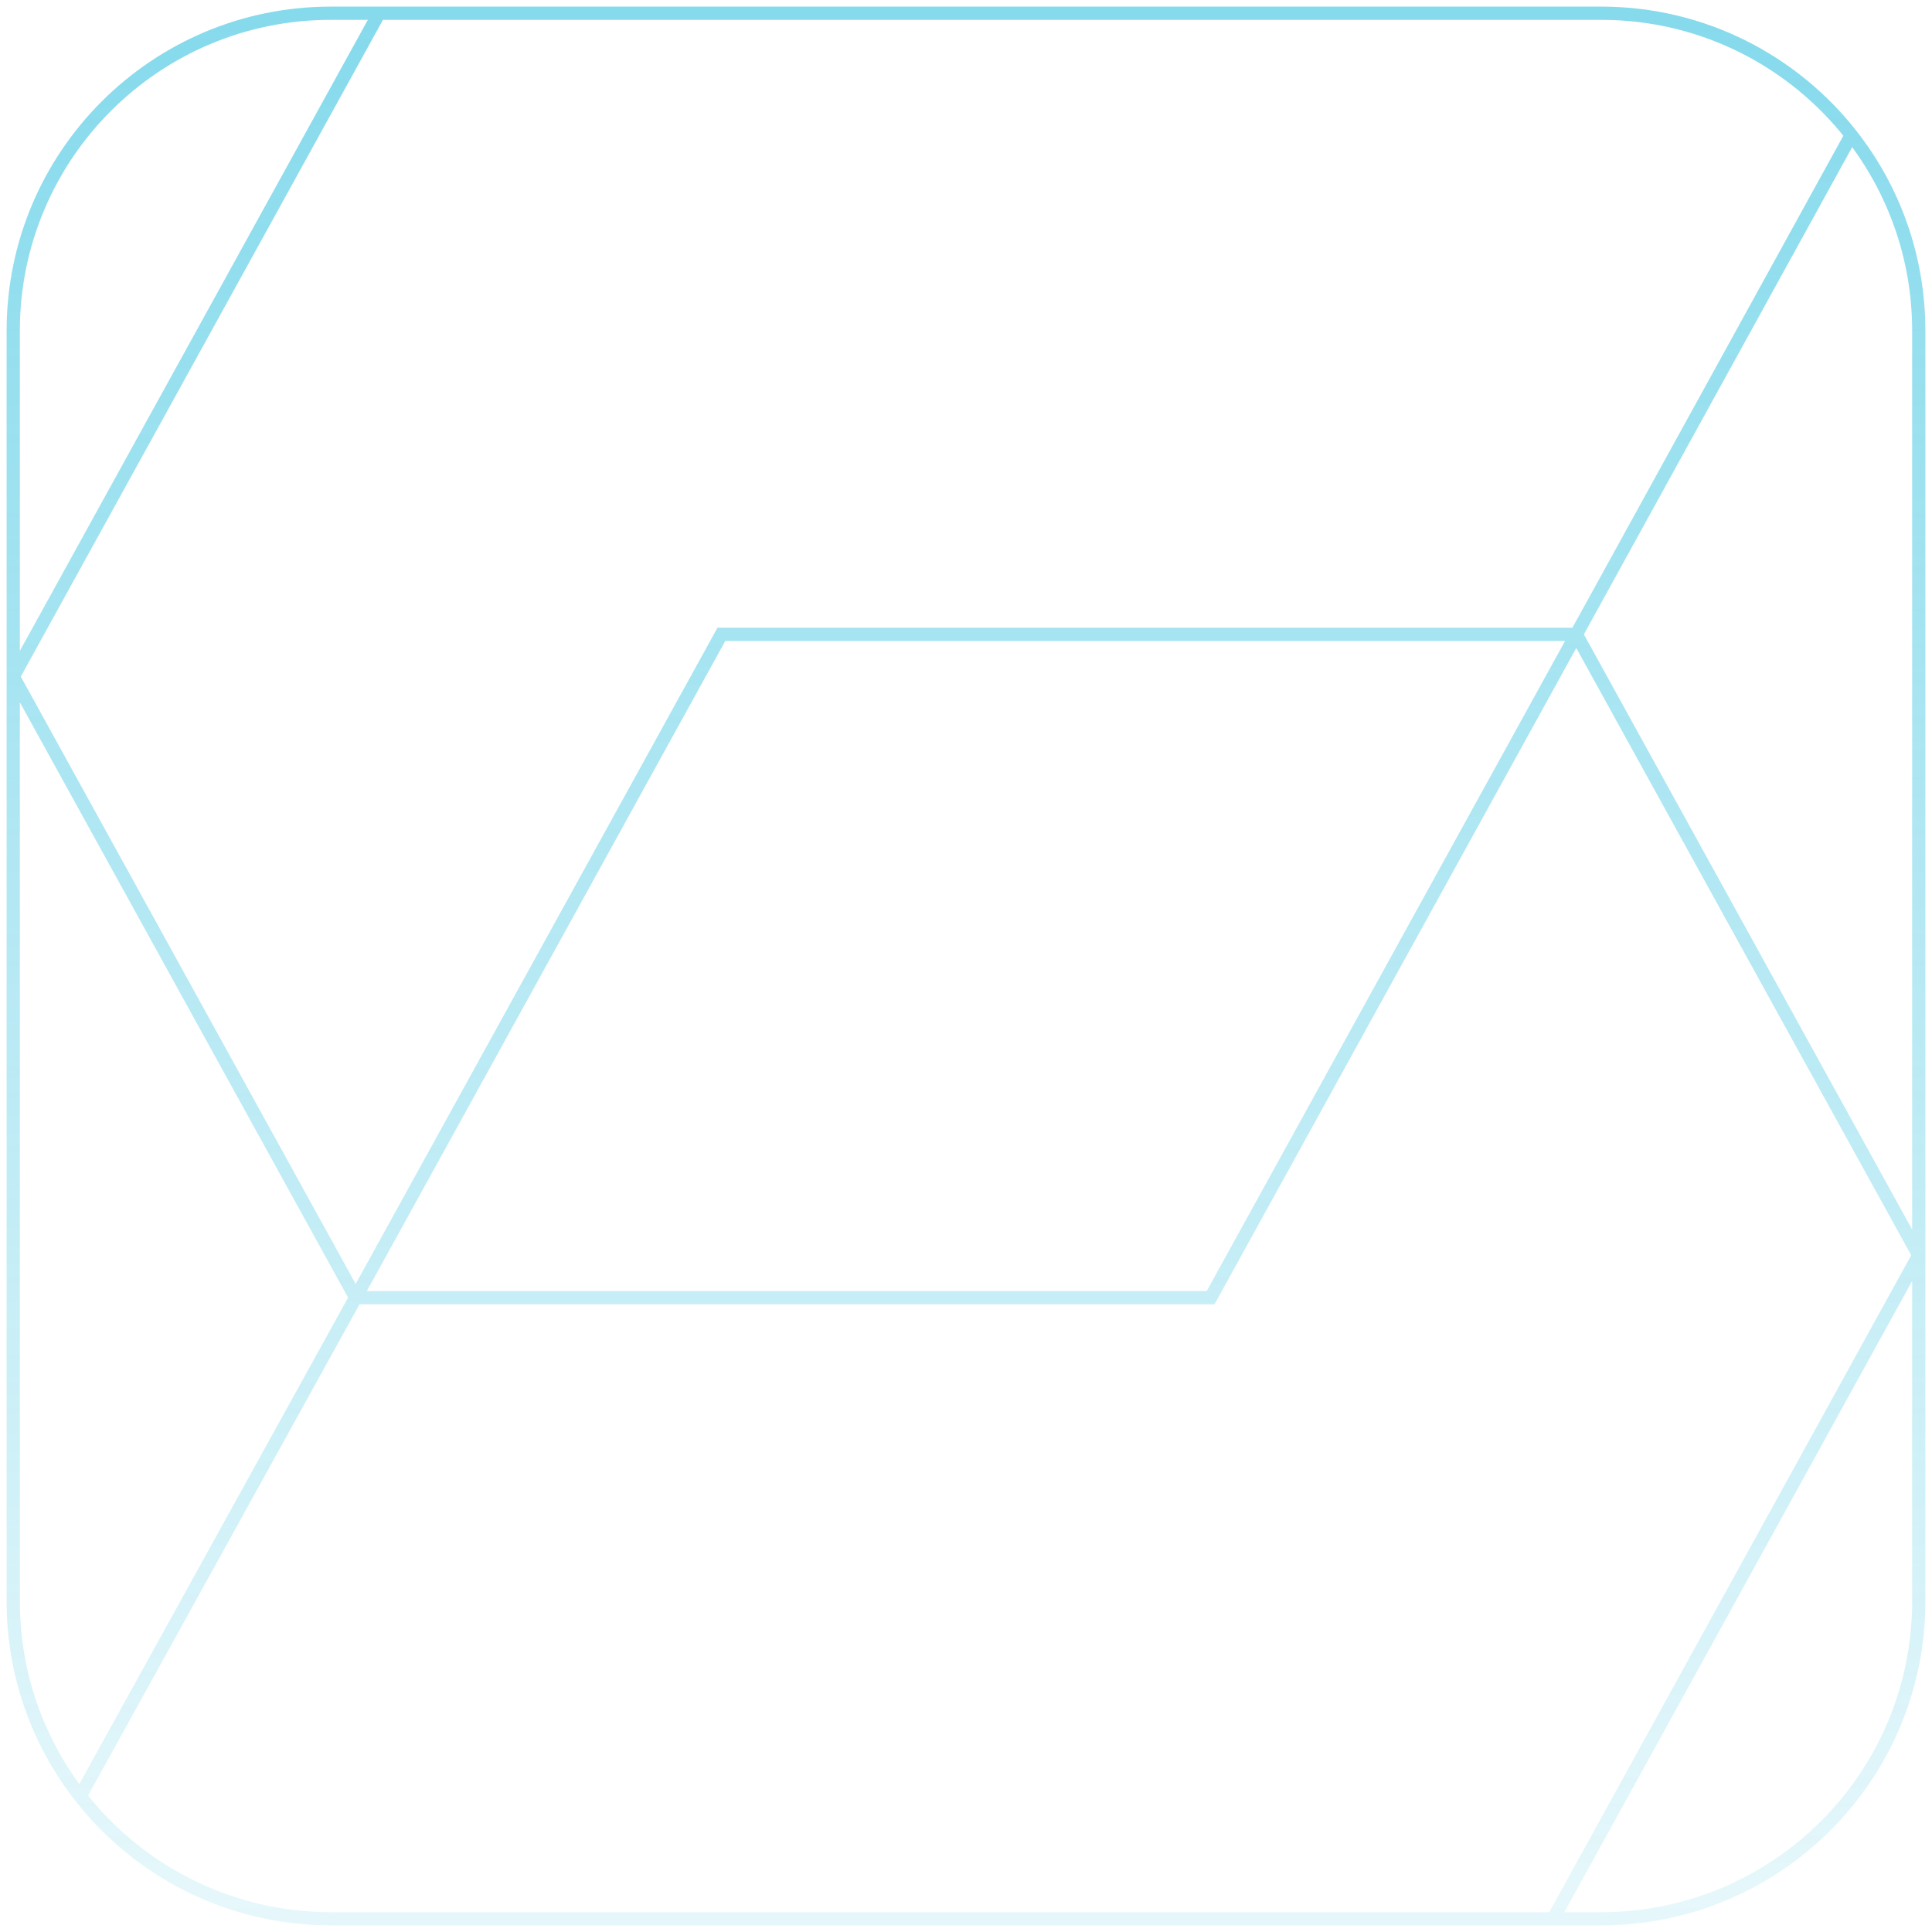 <svg width="146" height="146" viewBox="0 0 146 146" fill="none" xmlns="http://www.w3.org/2000/svg">
<path d="M1 51.129V121C1 126.556 2.888 131.671 6.057 135.739M1 51.129V25C1 11.745 11.745 1 25 1H28.645M1 51.129L26.877 98.062L54.515 47.935H119.123L139.899 10.206M1 51.129L28.645 1M28.645 1H121C128.674 1 135.506 4.601 139.899 10.206M6.057 135.739L26.874 98.063L91.485 98.065L119.119 47.936L145 94.859M6.057 135.739C10.449 141.375 17.301 145 25 145H117.372M117.372 145H121C134.255 145 145 134.255 145 121V94.859M117.372 145L145 94.859M145 94.859V25C145 19.419 143.095 14.282 139.899 10.206" stroke="url(#paint0_linear_2850_251)" stroke-opacity="0.5"/>
<defs>
<linearGradient id="paint0_linear_2850_251" x1="73" y1="1" x2="73" y2="145" gradientUnits="userSpaceOnUse">
<stop stop-color="#0CB5D9"/>
<stop offset="1" stop-color="#0CB5D9" stop-opacity="0.2"/>
</linearGradient>
</defs>
</svg>
